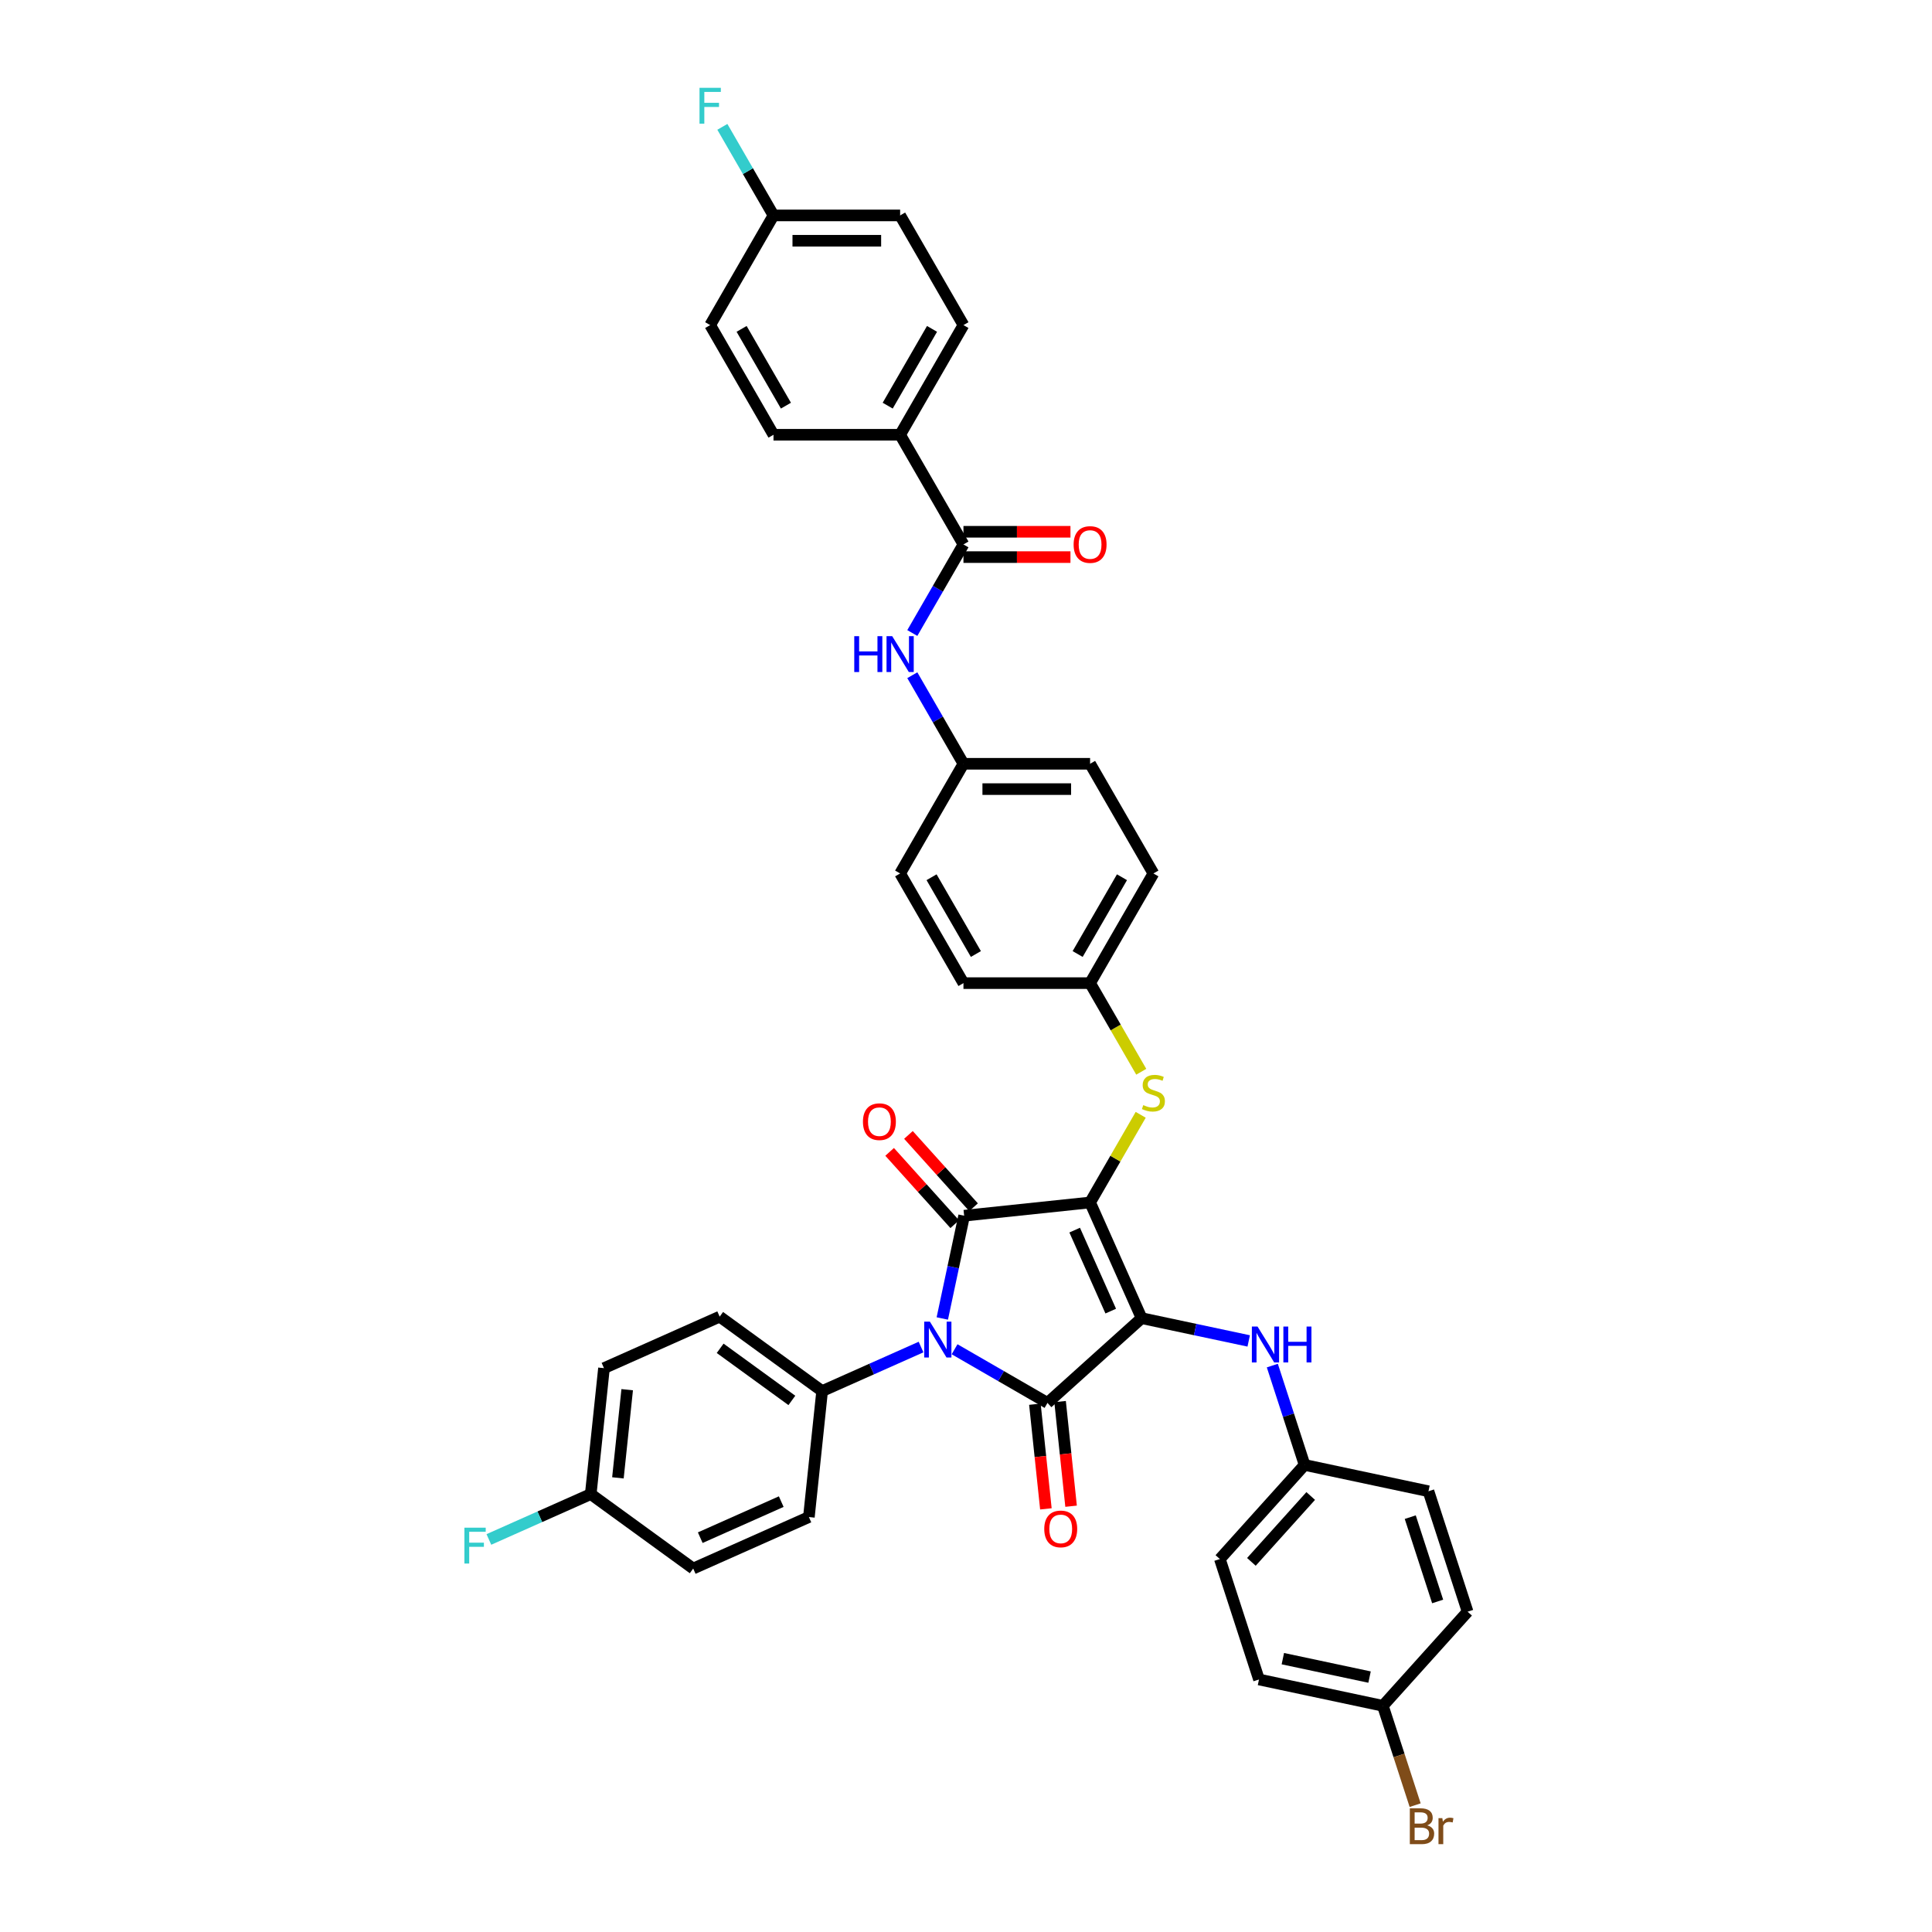 <?xml version='1.0' encoding='iso-8859-1'?>
<svg version='1.1' baseProfile='full'
              xmlns='http://www.w3.org/2000/svg'
                      xmlns:rdkit='http://www.rdkit.org/xml'
                      xmlns:xlink='http://www.w3.org/1999/xlink'
                  xml:space='preserve'
width='1000px' height='1000px' viewBox='0 0 1000 1000'>
<!-- END OF HEADER -->
<rect style='opacity:1.0;fill:#FFFFFF;stroke:none' width='1000' height='1000' x='0' y='0'> </rect>
<path class='bond-0' d='M 472.212,327.646 L 485.446,304.723' style='fill:none;fill-rule:evenodd;stroke:#0000FF;stroke-width:6px;stroke-linecap:butt;stroke-linejoin:miter;stroke-opacity:1' />
<path class='bond-0' d='M 485.446,304.723 L 498.681,281.8' style='fill:none;fill-rule:evenodd;stroke:#000000;stroke-width:6px;stroke-linecap:butt;stroke-linejoin:miter;stroke-opacity:1' />
<path class='bond-1' d='M 472.212,349.487 L 485.446,372.409' style='fill:none;fill-rule:evenodd;stroke:#0000FF;stroke-width:6px;stroke-linecap:butt;stroke-linejoin:miter;stroke-opacity:1' />
<path class='bond-1' d='M 485.446,372.409 L 498.681,395.332' style='fill:none;fill-rule:evenodd;stroke:#000000;stroke-width:6px;stroke-linecap:butt;stroke-linejoin:miter;stroke-opacity:1' />
<path class='bond-2' d='M 498.681,288.355 L 526.375,288.355' style='fill:none;fill-rule:evenodd;stroke:#000000;stroke-width:6px;stroke-linecap:butt;stroke-linejoin:miter;stroke-opacity:1' />
<path class='bond-2' d='M 526.375,288.355 L 554.069,288.355' style='fill:none;fill-rule:evenodd;stroke:#FF0000;stroke-width:6px;stroke-linecap:butt;stroke-linejoin:miter;stroke-opacity:1' />
<path class='bond-2' d='M 498.681,275.245 L 526.375,275.245' style='fill:none;fill-rule:evenodd;stroke:#000000;stroke-width:6px;stroke-linecap:butt;stroke-linejoin:miter;stroke-opacity:1' />
<path class='bond-2' d='M 526.375,275.245 L 554.069,275.245' style='fill:none;fill-rule:evenodd;stroke:#FF0000;stroke-width:6px;stroke-linecap:butt;stroke-linejoin:miter;stroke-opacity:1' />
<path class='bond-3' d='M 498.681,281.8 L 465.907,225.034' style='fill:none;fill-rule:evenodd;stroke:#000000;stroke-width:6px;stroke-linecap:butt;stroke-linejoin:miter;stroke-opacity:1' />
<path class='bond-4' d='M 564.229,622.396 L 590.889,682.277' style='fill:none;fill-rule:evenodd;stroke:#000000;stroke-width:6px;stroke-linecap:butt;stroke-linejoin:miter;stroke-opacity:1' />
<path class='bond-4' d='M 556.252,636.711 L 574.914,678.627' style='fill:none;fill-rule:evenodd;stroke:#000000;stroke-width:6px;stroke-linecap:butt;stroke-linejoin:miter;stroke-opacity:1' />
<path class='bond-5' d='M 564.229,622.396 L 499.04,629.248' style='fill:none;fill-rule:evenodd;stroke:#000000;stroke-width:6px;stroke-linecap:butt;stroke-linejoin:miter;stroke-opacity:1' />
<path class='bond-6' d='M 564.229,622.396 L 577.327,599.709' style='fill:none;fill-rule:evenodd;stroke:#000000;stroke-width:6px;stroke-linecap:butt;stroke-linejoin:miter;stroke-opacity:1' />
<path class='bond-6' d='M 577.327,599.709 L 590.425,577.023' style='fill:none;fill-rule:evenodd;stroke:#CCCC00;stroke-width:6px;stroke-linecap:butt;stroke-linejoin:miter;stroke-opacity:1' />
<path class='bond-7' d='M 590.889,682.277 L 542.178,726.137' style='fill:none;fill-rule:evenodd;stroke:#000000;stroke-width:6px;stroke-linecap:butt;stroke-linejoin:miter;stroke-opacity:1' />
<path class='bond-8' d='M 590.889,682.277 L 618.608,688.169' style='fill:none;fill-rule:evenodd;stroke:#000000;stroke-width:6px;stroke-linecap:butt;stroke-linejoin:miter;stroke-opacity:1' />
<path class='bond-8' d='M 618.608,688.169 L 646.326,694.061' style='fill:none;fill-rule:evenodd;stroke:#0000FF;stroke-width:6px;stroke-linecap:butt;stroke-linejoin:miter;stroke-opacity:1' />
<path class='bond-9' d='M 542.178,726.137 L 518.134,712.256' style='fill:none;fill-rule:evenodd;stroke:#000000;stroke-width:6px;stroke-linecap:butt;stroke-linejoin:miter;stroke-opacity:1' />
<path class='bond-9' d='M 518.134,712.256 L 494.09,698.374' style='fill:none;fill-rule:evenodd;stroke:#0000FF;stroke-width:6px;stroke-linecap:butt;stroke-linejoin:miter;stroke-opacity:1' />
<path class='bond-10' d='M 535.659,726.822 L 538.505,753.904' style='fill:none;fill-rule:evenodd;stroke:#000000;stroke-width:6px;stroke-linecap:butt;stroke-linejoin:miter;stroke-opacity:1' />
<path class='bond-10' d='M 538.505,753.904 L 541.352,780.986' style='fill:none;fill-rule:evenodd;stroke:#FF0000;stroke-width:6px;stroke-linecap:butt;stroke-linejoin:miter;stroke-opacity:1' />
<path class='bond-10' d='M 548.697,725.452 L 551.543,752.534' style='fill:none;fill-rule:evenodd;stroke:#000000;stroke-width:6px;stroke-linecap:butt;stroke-linejoin:miter;stroke-opacity:1' />
<path class='bond-10' d='M 551.543,752.534 L 554.389,779.616' style='fill:none;fill-rule:evenodd;stroke:#FF0000;stroke-width:6px;stroke-linecap:butt;stroke-linejoin:miter;stroke-opacity:1' />
<path class='bond-11' d='M 476.733,697.227 L 451.132,708.626' style='fill:none;fill-rule:evenodd;stroke:#0000FF;stroke-width:6px;stroke-linecap:butt;stroke-linejoin:miter;stroke-opacity:1' />
<path class='bond-11' d='M 451.132,708.626 L 425.531,720.024' style='fill:none;fill-rule:evenodd;stroke:#000000;stroke-width:6px;stroke-linecap:butt;stroke-linejoin:miter;stroke-opacity:1' />
<path class='bond-12' d='M 487.733,682.443 L 493.386,655.846' style='fill:none;fill-rule:evenodd;stroke:#0000FF;stroke-width:6px;stroke-linecap:butt;stroke-linejoin:miter;stroke-opacity:1' />
<path class='bond-12' d='M 493.386,655.846 L 499.04,629.248' style='fill:none;fill-rule:evenodd;stroke:#000000;stroke-width:6px;stroke-linecap:butt;stroke-linejoin:miter;stroke-opacity:1' />
<path class='bond-13' d='M 503.911,624.862 L 487.061,606.148' style='fill:none;fill-rule:evenodd;stroke:#000000;stroke-width:6px;stroke-linecap:butt;stroke-linejoin:miter;stroke-opacity:1' />
<path class='bond-13' d='M 487.061,606.148 L 470.211,587.434' style='fill:none;fill-rule:evenodd;stroke:#FF0000;stroke-width:6px;stroke-linecap:butt;stroke-linejoin:miter;stroke-opacity:1' />
<path class='bond-13' d='M 494.169,633.634 L 477.319,614.92' style='fill:none;fill-rule:evenodd;stroke:#000000;stroke-width:6px;stroke-linecap:butt;stroke-linejoin:miter;stroke-opacity:1' />
<path class='bond-13' d='M 477.319,614.92 L 460.469,596.206' style='fill:none;fill-rule:evenodd;stroke:#FF0000;stroke-width:6px;stroke-linecap:butt;stroke-linejoin:miter;stroke-opacity:1' />
<path class='bond-14' d='M 658.553,706.826 L 666.906,732.535' style='fill:none;fill-rule:evenodd;stroke:#0000FF;stroke-width:6px;stroke-linecap:butt;stroke-linejoin:miter;stroke-opacity:1' />
<path class='bond-14' d='M 666.906,732.535 L 675.26,758.245' style='fill:none;fill-rule:evenodd;stroke:#000000;stroke-width:6px;stroke-linecap:butt;stroke-linejoin:miter;stroke-opacity:1' />
<path class='bond-15' d='M 590.713,554.736 L 577.471,531.8' style='fill:none;fill-rule:evenodd;stroke:#CCCC00;stroke-width:6px;stroke-linecap:butt;stroke-linejoin:miter;stroke-opacity:1' />
<path class='bond-15' d='M 577.471,531.8 L 564.229,508.864' style='fill:none;fill-rule:evenodd;stroke:#000000;stroke-width:6px;stroke-linecap:butt;stroke-linejoin:miter;stroke-opacity:1' />
<path class='bond-16' d='M 564.229,508.864 L 597.002,452.098' style='fill:none;fill-rule:evenodd;stroke:#000000;stroke-width:6px;stroke-linecap:butt;stroke-linejoin:miter;stroke-opacity:1' />
<path class='bond-16' d='M 557.791,493.795 L 580.733,454.058' style='fill:none;fill-rule:evenodd;stroke:#000000;stroke-width:6px;stroke-linecap:butt;stroke-linejoin:miter;stroke-opacity:1' />
<path class='bond-17' d='M 564.229,508.864 L 498.681,508.864' style='fill:none;fill-rule:evenodd;stroke:#000000;stroke-width:6px;stroke-linecap:butt;stroke-linejoin:miter;stroke-opacity:1' />
<path class='bond-18' d='M 498.681,395.332 L 465.907,452.098' style='fill:none;fill-rule:evenodd;stroke:#000000;stroke-width:6px;stroke-linecap:butt;stroke-linejoin:miter;stroke-opacity:1' />
<path class='bond-19' d='M 498.681,395.332 L 564.229,395.332' style='fill:none;fill-rule:evenodd;stroke:#000000;stroke-width:6px;stroke-linecap:butt;stroke-linejoin:miter;stroke-opacity:1' />
<path class='bond-19' d='M 508.513,408.442 L 554.396,408.442' style='fill:none;fill-rule:evenodd;stroke:#000000;stroke-width:6px;stroke-linecap:butt;stroke-linejoin:miter;stroke-opacity:1' />
<path class='bond-20' d='M 597.002,452.098 L 564.229,395.332' style='fill:none;fill-rule:evenodd;stroke:#000000;stroke-width:6px;stroke-linecap:butt;stroke-linejoin:miter;stroke-opacity:1' />
<path class='bond-21' d='M 675.26,758.245 L 739.375,771.873' style='fill:none;fill-rule:evenodd;stroke:#000000;stroke-width:6px;stroke-linecap:butt;stroke-linejoin:miter;stroke-opacity:1' />
<path class='bond-22' d='M 675.26,758.245 L 631.4,806.956' style='fill:none;fill-rule:evenodd;stroke:#000000;stroke-width:6px;stroke-linecap:butt;stroke-linejoin:miter;stroke-opacity:1' />
<path class='bond-22' d='M 678.423,774.324 L 647.721,808.422' style='fill:none;fill-rule:evenodd;stroke:#000000;stroke-width:6px;stroke-linecap:butt;stroke-linejoin:miter;stroke-opacity:1' />
<path class='bond-23' d='M 715.771,882.924 L 651.655,869.296' style='fill:none;fill-rule:evenodd;stroke:#000000;stroke-width:6px;stroke-linecap:butt;stroke-linejoin:miter;stroke-opacity:1' />
<path class='bond-23' d='M 708.879,868.057 L 663.998,858.517' style='fill:none;fill-rule:evenodd;stroke:#000000;stroke-width:6px;stroke-linecap:butt;stroke-linejoin:miter;stroke-opacity:1' />
<path class='bond-24' d='M 715.771,882.924 L 724.124,908.634' style='fill:none;fill-rule:evenodd;stroke:#000000;stroke-width:6px;stroke-linecap:butt;stroke-linejoin:miter;stroke-opacity:1' />
<path class='bond-24' d='M 724.124,908.634 L 732.478,934.344' style='fill:none;fill-rule:evenodd;stroke:#7F4C19;stroke-width:6px;stroke-linecap:butt;stroke-linejoin:miter;stroke-opacity:1' />
<path class='bond-25' d='M 715.771,882.924 L 759.631,834.213' style='fill:none;fill-rule:evenodd;stroke:#000000;stroke-width:6px;stroke-linecap:butt;stroke-linejoin:miter;stroke-opacity:1' />
<path class='bond-26' d='M 425.531,720.024 L 418.679,785.213' style='fill:none;fill-rule:evenodd;stroke:#000000;stroke-width:6px;stroke-linecap:butt;stroke-linejoin:miter;stroke-opacity:1' />
<path class='bond-27' d='M 425.531,720.024 L 372.502,681.496' style='fill:none;fill-rule:evenodd;stroke:#000000;stroke-width:6px;stroke-linecap:butt;stroke-linejoin:miter;stroke-opacity:1' />
<path class='bond-27' d='M 409.871,724.851 L 372.75,697.881' style='fill:none;fill-rule:evenodd;stroke:#000000;stroke-width:6px;stroke-linecap:butt;stroke-linejoin:miter;stroke-opacity:1' />
<path class='bond-28' d='M 305.769,773.345 L 312.621,708.157' style='fill:none;fill-rule:evenodd;stroke:#000000;stroke-width:6px;stroke-linecap:butt;stroke-linejoin:miter;stroke-opacity:1' />
<path class='bond-28' d='M 319.835,764.937 L 324.631,719.305' style='fill:none;fill-rule:evenodd;stroke:#000000;stroke-width:6px;stroke-linecap:butt;stroke-linejoin:miter;stroke-opacity:1' />
<path class='bond-29' d='M 305.769,773.345 L 279.408,785.082' style='fill:none;fill-rule:evenodd;stroke:#000000;stroke-width:6px;stroke-linecap:butt;stroke-linejoin:miter;stroke-opacity:1' />
<path class='bond-29' d='M 279.408,785.082 L 253.046,796.819' style='fill:none;fill-rule:evenodd;stroke:#33CCCC;stroke-width:6px;stroke-linecap:butt;stroke-linejoin:miter;stroke-opacity:1' />
<path class='bond-30' d='M 305.769,773.345 L 358.798,811.873' style='fill:none;fill-rule:evenodd;stroke:#000000;stroke-width:6px;stroke-linecap:butt;stroke-linejoin:miter;stroke-opacity:1' />
<path class='bond-31' d='M 418.679,785.213 L 358.798,811.873' style='fill:none;fill-rule:evenodd;stroke:#000000;stroke-width:6px;stroke-linecap:butt;stroke-linejoin:miter;stroke-opacity:1' />
<path class='bond-31' d='M 404.365,777.236 L 362.448,795.898' style='fill:none;fill-rule:evenodd;stroke:#000000;stroke-width:6px;stroke-linecap:butt;stroke-linejoin:miter;stroke-opacity:1' />
<path class='bond-32' d='M 372.502,681.496 L 312.621,708.157' style='fill:none;fill-rule:evenodd;stroke:#000000;stroke-width:6px;stroke-linecap:butt;stroke-linejoin:miter;stroke-opacity:1' />
<path class='bond-33' d='M 739.375,771.873 L 759.631,834.213' style='fill:none;fill-rule:evenodd;stroke:#000000;stroke-width:6px;stroke-linecap:butt;stroke-linejoin:miter;stroke-opacity:1' />
<path class='bond-33' d='M 729.946,785.275 L 744.125,828.913' style='fill:none;fill-rule:evenodd;stroke:#000000;stroke-width:6px;stroke-linecap:butt;stroke-linejoin:miter;stroke-opacity:1' />
<path class='bond-34' d='M 631.4,806.956 L 651.655,869.296' style='fill:none;fill-rule:evenodd;stroke:#000000;stroke-width:6px;stroke-linecap:butt;stroke-linejoin:miter;stroke-opacity:1' />
<path class='bond-35' d='M 498.681,508.864 L 465.907,452.098' style='fill:none;fill-rule:evenodd;stroke:#000000;stroke-width:6px;stroke-linecap:butt;stroke-linejoin:miter;stroke-opacity:1' />
<path class='bond-35' d='M 505.118,493.795 L 482.176,454.058' style='fill:none;fill-rule:evenodd;stroke:#000000;stroke-width:6px;stroke-linecap:butt;stroke-linejoin:miter;stroke-opacity:1' />
<path class='bond-36' d='M 465.907,225.034 L 498.681,168.268' style='fill:none;fill-rule:evenodd;stroke:#000000;stroke-width:6px;stroke-linecap:butt;stroke-linejoin:miter;stroke-opacity:1' />
<path class='bond-36' d='M 459.47,209.965 L 482.412,170.228' style='fill:none;fill-rule:evenodd;stroke:#000000;stroke-width:6px;stroke-linecap:butt;stroke-linejoin:miter;stroke-opacity:1' />
<path class='bond-37' d='M 465.907,225.034 L 400.359,225.034' style='fill:none;fill-rule:evenodd;stroke:#000000;stroke-width:6px;stroke-linecap:butt;stroke-linejoin:miter;stroke-opacity:1' />
<path class='bond-38' d='M 498.681,168.268 L 465.907,111.502' style='fill:none;fill-rule:evenodd;stroke:#000000;stroke-width:6px;stroke-linecap:butt;stroke-linejoin:miter;stroke-opacity:1' />
<path class='bond-39' d='M 400.359,225.034 L 367.585,168.268' style='fill:none;fill-rule:evenodd;stroke:#000000;stroke-width:6px;stroke-linecap:butt;stroke-linejoin:miter;stroke-opacity:1' />
<path class='bond-39' d='M 406.796,209.965 L 383.855,170.228' style='fill:none;fill-rule:evenodd;stroke:#000000;stroke-width:6px;stroke-linecap:butt;stroke-linejoin:miter;stroke-opacity:1' />
<path class='bond-40' d='M 400.359,111.502 L 367.585,168.268' style='fill:none;fill-rule:evenodd;stroke:#000000;stroke-width:6px;stroke-linecap:butt;stroke-linejoin:miter;stroke-opacity:1' />
<path class='bond-41' d='M 400.359,111.502 L 387.125,88.579' style='fill:none;fill-rule:evenodd;stroke:#000000;stroke-width:6px;stroke-linecap:butt;stroke-linejoin:miter;stroke-opacity:1' />
<path class='bond-41' d='M 387.125,88.579 L 373.89,65.656' style='fill:none;fill-rule:evenodd;stroke:#33CCCC;stroke-width:6px;stroke-linecap:butt;stroke-linejoin:miter;stroke-opacity:1' />
<path class='bond-42' d='M 400.359,111.502 L 465.907,111.502' style='fill:none;fill-rule:evenodd;stroke:#000000;stroke-width:6px;stroke-linecap:butt;stroke-linejoin:miter;stroke-opacity:1' />
<path class='bond-42' d='M 410.191,124.612 L 456.075,124.612' style='fill:none;fill-rule:evenodd;stroke:#000000;stroke-width:6px;stroke-linecap:butt;stroke-linejoin:miter;stroke-opacity:1' />
<path  class='atom-0' d='M 442.166 329.285
L 444.683 329.285
L 444.683 337.177
L 454.174 337.177
L 454.174 329.285
L 456.691 329.285
L 456.691 347.848
L 454.174 347.848
L 454.174 339.274
L 444.683 339.274
L 444.683 347.848
L 442.166 347.848
L 442.166 329.285
' fill='#0000FF'/>
<path  class='atom-0' d='M 461.804 329.285
L 467.886 339.117
Q 468.49 340.087, 469.46 341.844
Q 470.43 343.6, 470.482 343.705
L 470.482 329.285
L 472.947 329.285
L 472.947 347.848
L 470.404 347.848
L 463.875 337.098
Q 463.115 335.839, 462.302 334.397
Q 461.515 332.955, 461.279 332.51
L 461.279 347.848
L 458.867 347.848
L 458.867 329.285
L 461.804 329.285
' fill='#0000FF'/>
<path  class='atom-2' d='M 555.707 281.853
Q 555.707 277.395, 557.91 274.905
Q 560.112 272.414, 564.229 272.414
Q 568.345 272.414, 570.547 274.905
Q 572.75 277.395, 572.75 281.853
Q 572.75 286.362, 570.521 288.932
Q 568.293 291.475, 564.229 291.475
Q 560.138 291.475, 557.91 288.932
Q 555.707 286.389, 555.707 281.853
M 564.229 289.378
Q 567.06 289.378, 568.581 287.49
Q 570.128 285.576, 570.128 281.853
Q 570.128 278.208, 568.581 276.373
Q 567.06 274.511, 564.229 274.511
Q 561.397 274.511, 559.85 276.347
Q 558.329 278.182, 558.329 281.853
Q 558.329 285.602, 559.85 287.49
Q 561.397 289.378, 564.229 289.378
' fill='#FF0000'/>
<path  class='atom-6' d='M 481.308 684.082
L 487.391 693.914
Q 487.994 694.884, 488.964 696.641
Q 489.935 698.397, 489.987 698.502
L 489.987 684.082
L 492.452 684.082
L 492.452 702.645
L 489.908 702.645
L 483.38 691.895
Q 482.619 690.637, 481.807 689.195
Q 481.02 687.752, 480.784 687.307
L 480.784 702.645
L 478.372 702.645
L 478.372 684.082
L 481.308 684.082
' fill='#0000FF'/>
<path  class='atom-8' d='M 650.901 686.624
L 656.984 696.456
Q 657.587 697.426, 658.557 699.183
Q 659.527 700.939, 659.58 701.044
L 659.58 686.624
L 662.044 686.624
L 662.044 705.187
L 659.501 705.187
L 652.973 694.437
Q 652.212 693.179, 651.4 691.737
Q 650.613 690.294, 650.377 689.849
L 650.377 705.187
L 647.965 705.187
L 647.965 686.624
L 650.901 686.624
' fill='#0000FF'/>
<path  class='atom-8' d='M 664.273 686.624
L 666.79 686.624
L 666.79 694.516
L 676.281 694.516
L 676.281 686.624
L 678.799 686.624
L 678.799 705.187
L 676.281 705.187
L 676.281 696.613
L 666.79 696.613
L 666.79 705.187
L 664.273 705.187
L 664.273 686.624
' fill='#0000FF'/>
<path  class='atom-9' d='M 591.759 572.002
Q 591.968 572.08, 592.834 572.447
Q 593.699 572.814, 594.643 573.05
Q 595.613 573.26, 596.557 573.26
Q 598.313 573.26, 599.336 572.421
Q 600.359 571.556, 600.359 570.061
Q 600.359 569.039, 599.834 568.41
Q 599.336 567.78, 598.549 567.439
Q 597.763 567.099, 596.452 566.705
Q 594.8 566.207, 593.804 565.735
Q 592.834 565.263, 592.126 564.267
Q 591.444 563.271, 591.444 561.593
Q 591.444 559.259, 593.017 557.817
Q 594.617 556.375, 597.763 556.375
Q 599.913 556.375, 602.351 557.398
L 601.748 559.416
Q 599.52 558.499, 597.841 558.499
Q 596.032 558.499, 595.036 559.259
Q 594.04 559.993, 594.066 561.278
Q 594.066 562.274, 594.564 562.877
Q 595.088 563.48, 595.823 563.821
Q 596.583 564.162, 597.841 564.555
Q 599.52 565.08, 600.516 565.604
Q 601.512 566.129, 602.22 567.203
Q 602.954 568.252, 602.954 570.061
Q 602.954 572.631, 601.224 574.02
Q 599.52 575.384, 596.662 575.384
Q 595.01 575.384, 593.751 575.017
Q 592.519 574.676, 591.051 574.073
L 591.759 572.002
' fill='#CCCC00'/>
<path  class='atom-10' d='M 446.659 580.589
Q 446.659 576.132, 448.861 573.641
Q 451.064 571.15, 455.18 571.15
Q 459.296 571.15, 461.499 573.641
Q 463.701 576.132, 463.701 580.589
Q 463.701 585.099, 461.472 587.668
Q 459.244 590.211, 455.18 590.211
Q 451.09 590.211, 448.861 587.668
Q 446.659 585.125, 446.659 580.589
M 455.18 588.114
Q 458.012 588.114, 459.532 586.226
Q 461.079 584.312, 461.079 580.589
Q 461.079 576.944, 459.532 575.109
Q 458.012 573.248, 455.18 573.248
Q 452.348 573.248, 450.801 575.083
Q 449.281 576.918, 449.281 580.589
Q 449.281 584.338, 450.801 586.226
Q 452.348 588.114, 455.18 588.114
' fill='#FF0000'/>
<path  class='atom-11' d='M 540.508 791.378
Q 540.508 786.921, 542.711 784.43
Q 544.913 781.939, 549.029 781.939
Q 553.146 781.939, 555.348 784.43
Q 557.551 786.921, 557.551 791.378
Q 557.551 795.888, 555.322 798.458
Q 553.093 801.001, 549.029 801.001
Q 544.939 801.001, 542.711 798.458
Q 540.508 795.914, 540.508 791.378
M 549.029 798.903
Q 551.861 798.903, 553.382 797.015
Q 554.929 795.101, 554.929 791.378
Q 554.929 787.734, 553.382 785.899
Q 551.861 784.037, 549.029 784.037
Q 546.198 784.037, 544.651 785.872
Q 543.13 787.708, 543.13 791.378
Q 543.13 795.128, 544.651 797.015
Q 546.198 798.903, 549.029 798.903
' fill='#FF0000'/>
<path  class='atom-17' d='M 738.74 944.792
Q 740.523 945.29, 741.414 946.391
Q 742.332 947.466, 742.332 949.066
Q 742.332 951.635, 740.68 953.103
Q 739.054 954.545, 735.961 954.545
L 729.72 954.545
L 729.72 935.982
L 735.2 935.982
Q 738.373 935.982, 739.972 937.267
Q 741.571 938.552, 741.571 940.912
Q 741.571 943.717, 738.74 944.792
M 732.211 938.08
L 732.211 943.9
L 735.2 943.9
Q 737.036 943.9, 737.979 943.166
Q 738.95 942.406, 738.95 940.912
Q 738.95 938.08, 735.2 938.08
L 732.211 938.08
M 735.961 952.448
Q 737.77 952.448, 738.74 951.583
Q 739.71 950.717, 739.71 949.066
Q 739.71 947.545, 738.635 946.785
Q 737.586 945.998, 735.567 945.998
L 732.211 945.998
L 732.211 952.448
L 735.961 952.448
' fill='#7F4C19'/>
<path  class='atom-17' d='M 746.553 941.069
L 746.842 942.93
Q 748.257 940.833, 750.565 940.833
Q 751.299 940.833, 752.295 941.095
L 751.902 943.297
Q 750.774 943.035, 750.145 943.035
Q 749.044 943.035, 748.31 943.481
Q 747.602 943.9, 747.025 944.923
L 747.025 954.545
L 744.56 954.545
L 744.56 941.069
L 746.553 941.069
' fill='#7F4C19'/>
<path  class='atom-20' d='M 240.369 790.725
L 251.407 790.725
L 251.407 792.848
L 242.86 792.848
L 242.86 798.485
L 250.464 798.485
L 250.464 800.635
L 242.86 800.635
L 242.86 809.288
L 240.369 809.288
L 240.369 790.725
' fill='#33CCCC'/>
<path  class='atom-38' d='M 362.066 45.455
L 373.104 45.455
L 373.104 47.578
L 364.557 47.578
L 364.557 53.215
L 372.161 53.215
L 372.161 55.365
L 364.557 55.365
L 364.557 64.018
L 362.066 64.018
L 362.066 45.455
' fill='#33CCCC'/>
</svg>

